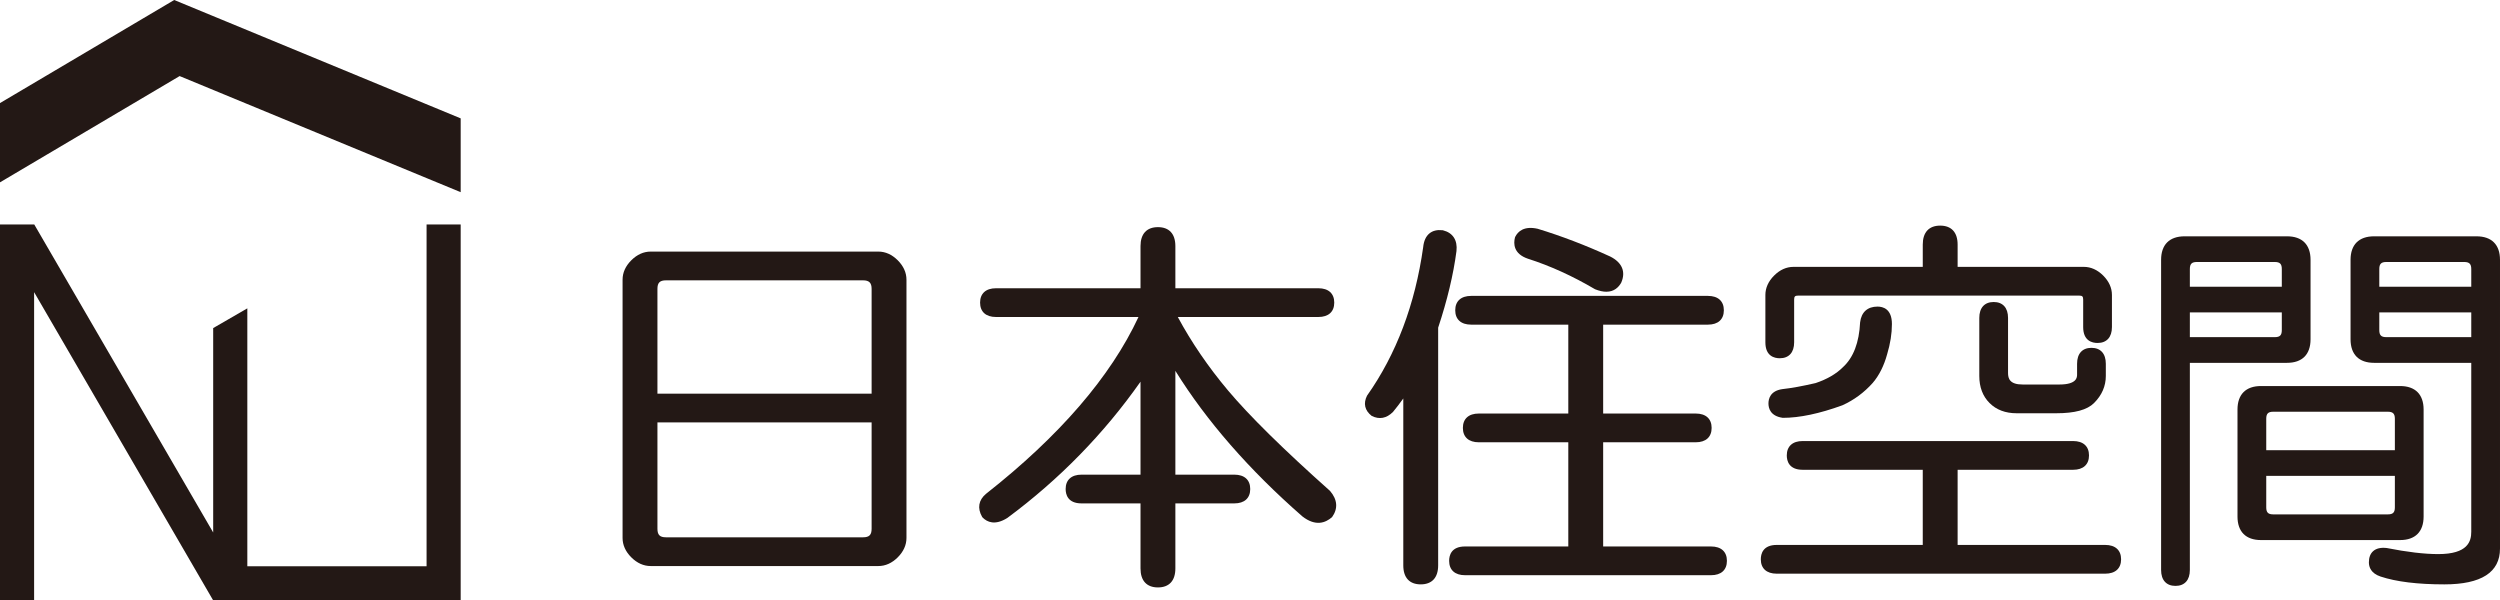 <?xml version="1.0" encoding="UTF-8"?><svg id="a" xmlns="http://www.w3.org/2000/svg" width="397.5" height="95.461" viewBox="0 0 397.5 95.461"><defs><style>.b{fill:#231815;stroke-width:0px;}</style></defs><path class="b" d="M142.745,41.39l-.003-.003c-.922-.918-1.96-1.385-3.085-1.385h-36.195c-1.127,0-2.166.467-3.086,1.387-.92.919-1.386,1.957-1.386,3.086v41.054c0,1.129.466,2.168,1.386,3.086.919.919,1.957,1.385,3.086,1.385h36.195c1.126,0,2.163-.466,3.088-1.386.918-.924,1.384-1.962,1.384-3.085v-41.054c0-1.123-.466-2.161-1.384-3.085M138.587,45.932v16.663h-34.055v-16.663c0-.977.381-1.358,1.358-1.358h31.339c.965,0,1.358.393,1.358,1.358M138.587,67.165v16.906c0,.978-.381,1.36-1.358,1.36h-31.339c-.977,0-1.358-.382-1.358-1.36v-16.906h34.055Z"/><path class="b" d="M211.467,78.048c-7.391-6.584-12.847-11.958-16.219-15.973-3.132-3.729-5.813-7.65-7.978-11.672h22.35c1.606,0,2.527-.832,2.527-2.285,0-1.452-.921-2.285-2.527-2.285h-22.736v-6.702c0-1.944-.985-3.015-2.772-3.015s-2.77,1.071-2.77,3.015v6.702h-22.981c-1.606,0-2.527.833-2.527,2.285,0,1.453.921,2.285,2.527,2.285h22.658c-4.41,9.472-12.558,18.924-24.245,28.119-1.186.988-1.406,2.286-.62,3.654l.092.121c.707.71,1.952,1.296,3.92.058,8.24-6.1,15.356-13.382,21.176-21.665v14.781h-9.377c-1.606,0-2.527.832-2.527,2.285,0,.852.329,2.285,2.527,2.285h9.377v10.346c0,1.944.983,3.015,2.77,3.015s2.772-1.071,2.772-3.015v-10.346h9.374c1.606,0,2.528-.833,2.528-2.285,0-1.453-.922-2.285-2.528-2.285h-9.374v-16.504c4.949,7.966,11.725,15.736,20.188,23.137,2.118,1.647,3.684,1.03,4.724.122.968-1.354.874-2.78-.329-4.178"/><path class="b" d="M242.966,41.145c3.501,1.117,7.058,2.734,10.648,4.845.696.278,1.288.396,1.794.396,1.232,0,1.944-.7,2.36-1.432.768-1.737.154-3.215-1.749-4.17-3.895-1.782-7.761-3.263-11.536-4.411-2.168-.483-3.136.43-3.562,1.281l-.044.118c-.234.922-.274,2.586,2.089,3.373"/><path class="b" d="M272.053,86.888h-17.15v-16.565h14.72c1.605,0,2.527-.833,2.527-2.285,0-1.453-.922-2.285-2.527-2.285h-14.72v-14.135h16.662c1.606,0,2.528-.833,2.528-2.285s-.922-2.285-2.528-2.285h-37.652c-1.608,0-2.53.833-2.53,2.285s.922,2.285,2.53,2.285h15.447v14.135h-14.234c-1.606,0-2.528.832-2.528,2.285,0,1.452.922,2.285,2.528,2.285h14.234v16.565h-16.419c-2.199,0-2.528,1.432-2.528,2.285,0,1.452.922,2.285,2.528,2.285h39.112c1.606,0,2.527-.833,2.527-2.285s-.921-2.285-2.527-2.285"/><path class="b" d="M229.44,36.619l-.08-.015c-.859-.09-1.547.077-2.073.503-.566.46-.904,1.203-1,2.185-1.279,9.1-4.27,17.023-8.932,23.626-.607,1.217-.378,2.335.747,3.213,1.204.605,2.357.395,3.384-.634.513-.619,1.062-1.334,1.638-2.14v26.544c0,1.944.984,3.014,2.77,3.014,1.788,0,2.773-1.07,2.773-3.014v-37.802c1.444-4.345,2.423-8.438,2.912-12.178.189-1.734-.571-2.907-2.139-3.302"/><path class="b" d="M282.984,56.962c1.452,0,2.285-.921,2.285-2.527v-6.802c0-.49.141-.631.628-.631h44.7c.487,0,.628.141.628.631v4.371c0,2.2,1.434,2.529,2.288,2.529,1.452,0,2.285-.922,2.285-2.529v-5.1c0-1.124-.467-2.161-1.388-3.088-.924-.919-1.963-1.384-3.085-1.384h-20.063v-3.546c0-1.944-.985-3.013-2.773-3.013-1.786,0-2.769,1.069-2.769,3.013v3.546h-20.551c-1.129,0-2.167.466-3.086,1.385-.92.922-1.387,1.96-1.387,3.087v7.531c0,2.198,1.434,2.527,2.288,2.527"/><path class="b" d="M316.993,48.02c-1.452,0-2.285.921-2.285,2.527v9.231c0,1.773.548,3.222,1.629,4.302,1.078,1.081,2.525,1.628,4.299,1.628h6.316c2.942,0,4.905-.533,6.002-1.628,1.242-1.242,1.871-2.689,1.871-4.302v-1.942c0-1.607-.833-2.529-2.285-2.529s-2.285.922-2.285,2.529v1.7c0,.438,0,1.602-2.816,1.602h-5.83c-2.054,0-2.331-.932-2.331-1.845v-8.746c0-1.606-.833-2.527-2.285-2.527"/><path class="b" d="M295.758,51.247c-.152,3.227-1.07,5.625-2.744,7.146-1.067,1.068-2.542,1.919-4.334,2.516-2.13.492-3.856.806-5.295.962-1.916.276-2.201,1.547-2.201,2.28,0,.735.285,2.01,2.285,2.285,2.651,0,5.825-.666,9.472-1.996,1.84-.835,3.46-2.027,4.818-3.552,1.023-1.19,1.799-2.738,2.302-4.585.501-1.662.754-3.271.754-4.784,0-2.411-1.432-2.771-2.284-2.771-1.591,0-2.574.872-2.773,2.499"/><path class="b" d="M334.725,86.644h-23.463v-11.948h18.362c1.606,0,2.528-.833,2.528-2.285,0-1.453-.922-2.285-2.528-2.285h-42.997c-1.606,0-2.528.832-2.528,2.285,0,.852.329,2.285,2.528,2.285h19.092v11.948h-23.223c-2.198,0-2.527,1.432-2.527,2.286,0,1.453.921,2.285,2.527,2.285h52.229c1.609,0,2.53-.832,2.53-2.285s-.921-2.286-2.53-2.286"/><path class="b" d="M393.758,37.573h-16.277c-2.414,0-3.743,1.328-3.743,3.742v12.633c0,2.414,1.329,3.743,3.743,3.743h15.45v26.866c0,1.521-.545,3.544-5.246,3.544-2.208,0-4.95-.323-8.197-.967-.932-.109-1.668.063-2.158.501-.449.402-.676,1-.676,1.78,0,.745.322,1.741,1.857,2.255,2.481.826,5.893,1.245,10.144,1.245,5.869,0,8.845-1.913,8.845-5.687v-45.913c0-2.414-1.328-3.742-3.742-3.742M378.308,49.675h14.623v3.931h-13.508c-.812,0-1.115-.303-1.115-1.116v-2.815ZM378.308,45.59v-2.817c0-.812.303-1.116,1.115-1.116h12.39c.804,0,1.118.313,1.118,1.116v2.817h-14.623Z"/><path class="b" d="M385.354,82.128v-17.006c0-2.414-1.329-3.742-3.743-3.742h-22.108c-2.414,0-3.742,1.328-3.742,3.742v17.006c0,2.414,1.328,3.743,3.742,3.743h22.108c2.414,0,3.743-1.329,3.743-3.743M360.333,71.584v-5.004c0-.812.303-1.115,1.115-1.115h18.22c.803,0,1.116.312,1.116,1.115v5.004h-20.451ZM360.333,75.667h20.451v5.004c0,.812-.303,1.115-1.116,1.115h-18.22c-.812,0-1.115-.303-1.115-1.115v-5.004Z"/><path class="b" d="M367.377,53.948v-12.633c0-2.414-1.329-3.742-3.743-3.742h-16.277c-2.414,0-3.742,1.328-3.742,3.742v49.315c0,1.606.833,2.528,2.287,2.528,1.452,0,2.285-.922,2.285-2.528v-32.939h15.447c2.414,0,3.743-1.329,3.743-3.743M362.807,49.675v2.815c0,.813-.303,1.116-1.116,1.116h-13.504v-3.931h14.62ZM348.187,45.59v-2.817c0-.812.303-1.116,1.115-1.116h12.389c.813,0,1.116.304,1.116,1.116v2.817h-14.62Z"/><polygon class="b" points="67.825 90.033 39.325 90.033 39.325 49.026 33.896 52.165 33.896 84.663 5.44 35.68 5.424 35.689 5.424 35.687 0 35.687 0 95.461 5.424 95.461 5.424 46.452 10.415 55.043 15.629 64.017 33.896 95.46 33.896 95.461 73.248 95.461 73.248 35.687 67.825 35.687 67.825 90.033"/><polygon class="b" points="27.699 0 0 16.388 0 28.992 28.56 12.095 73.248 30.557 73.248 18.821 27.699 0"/></svg>